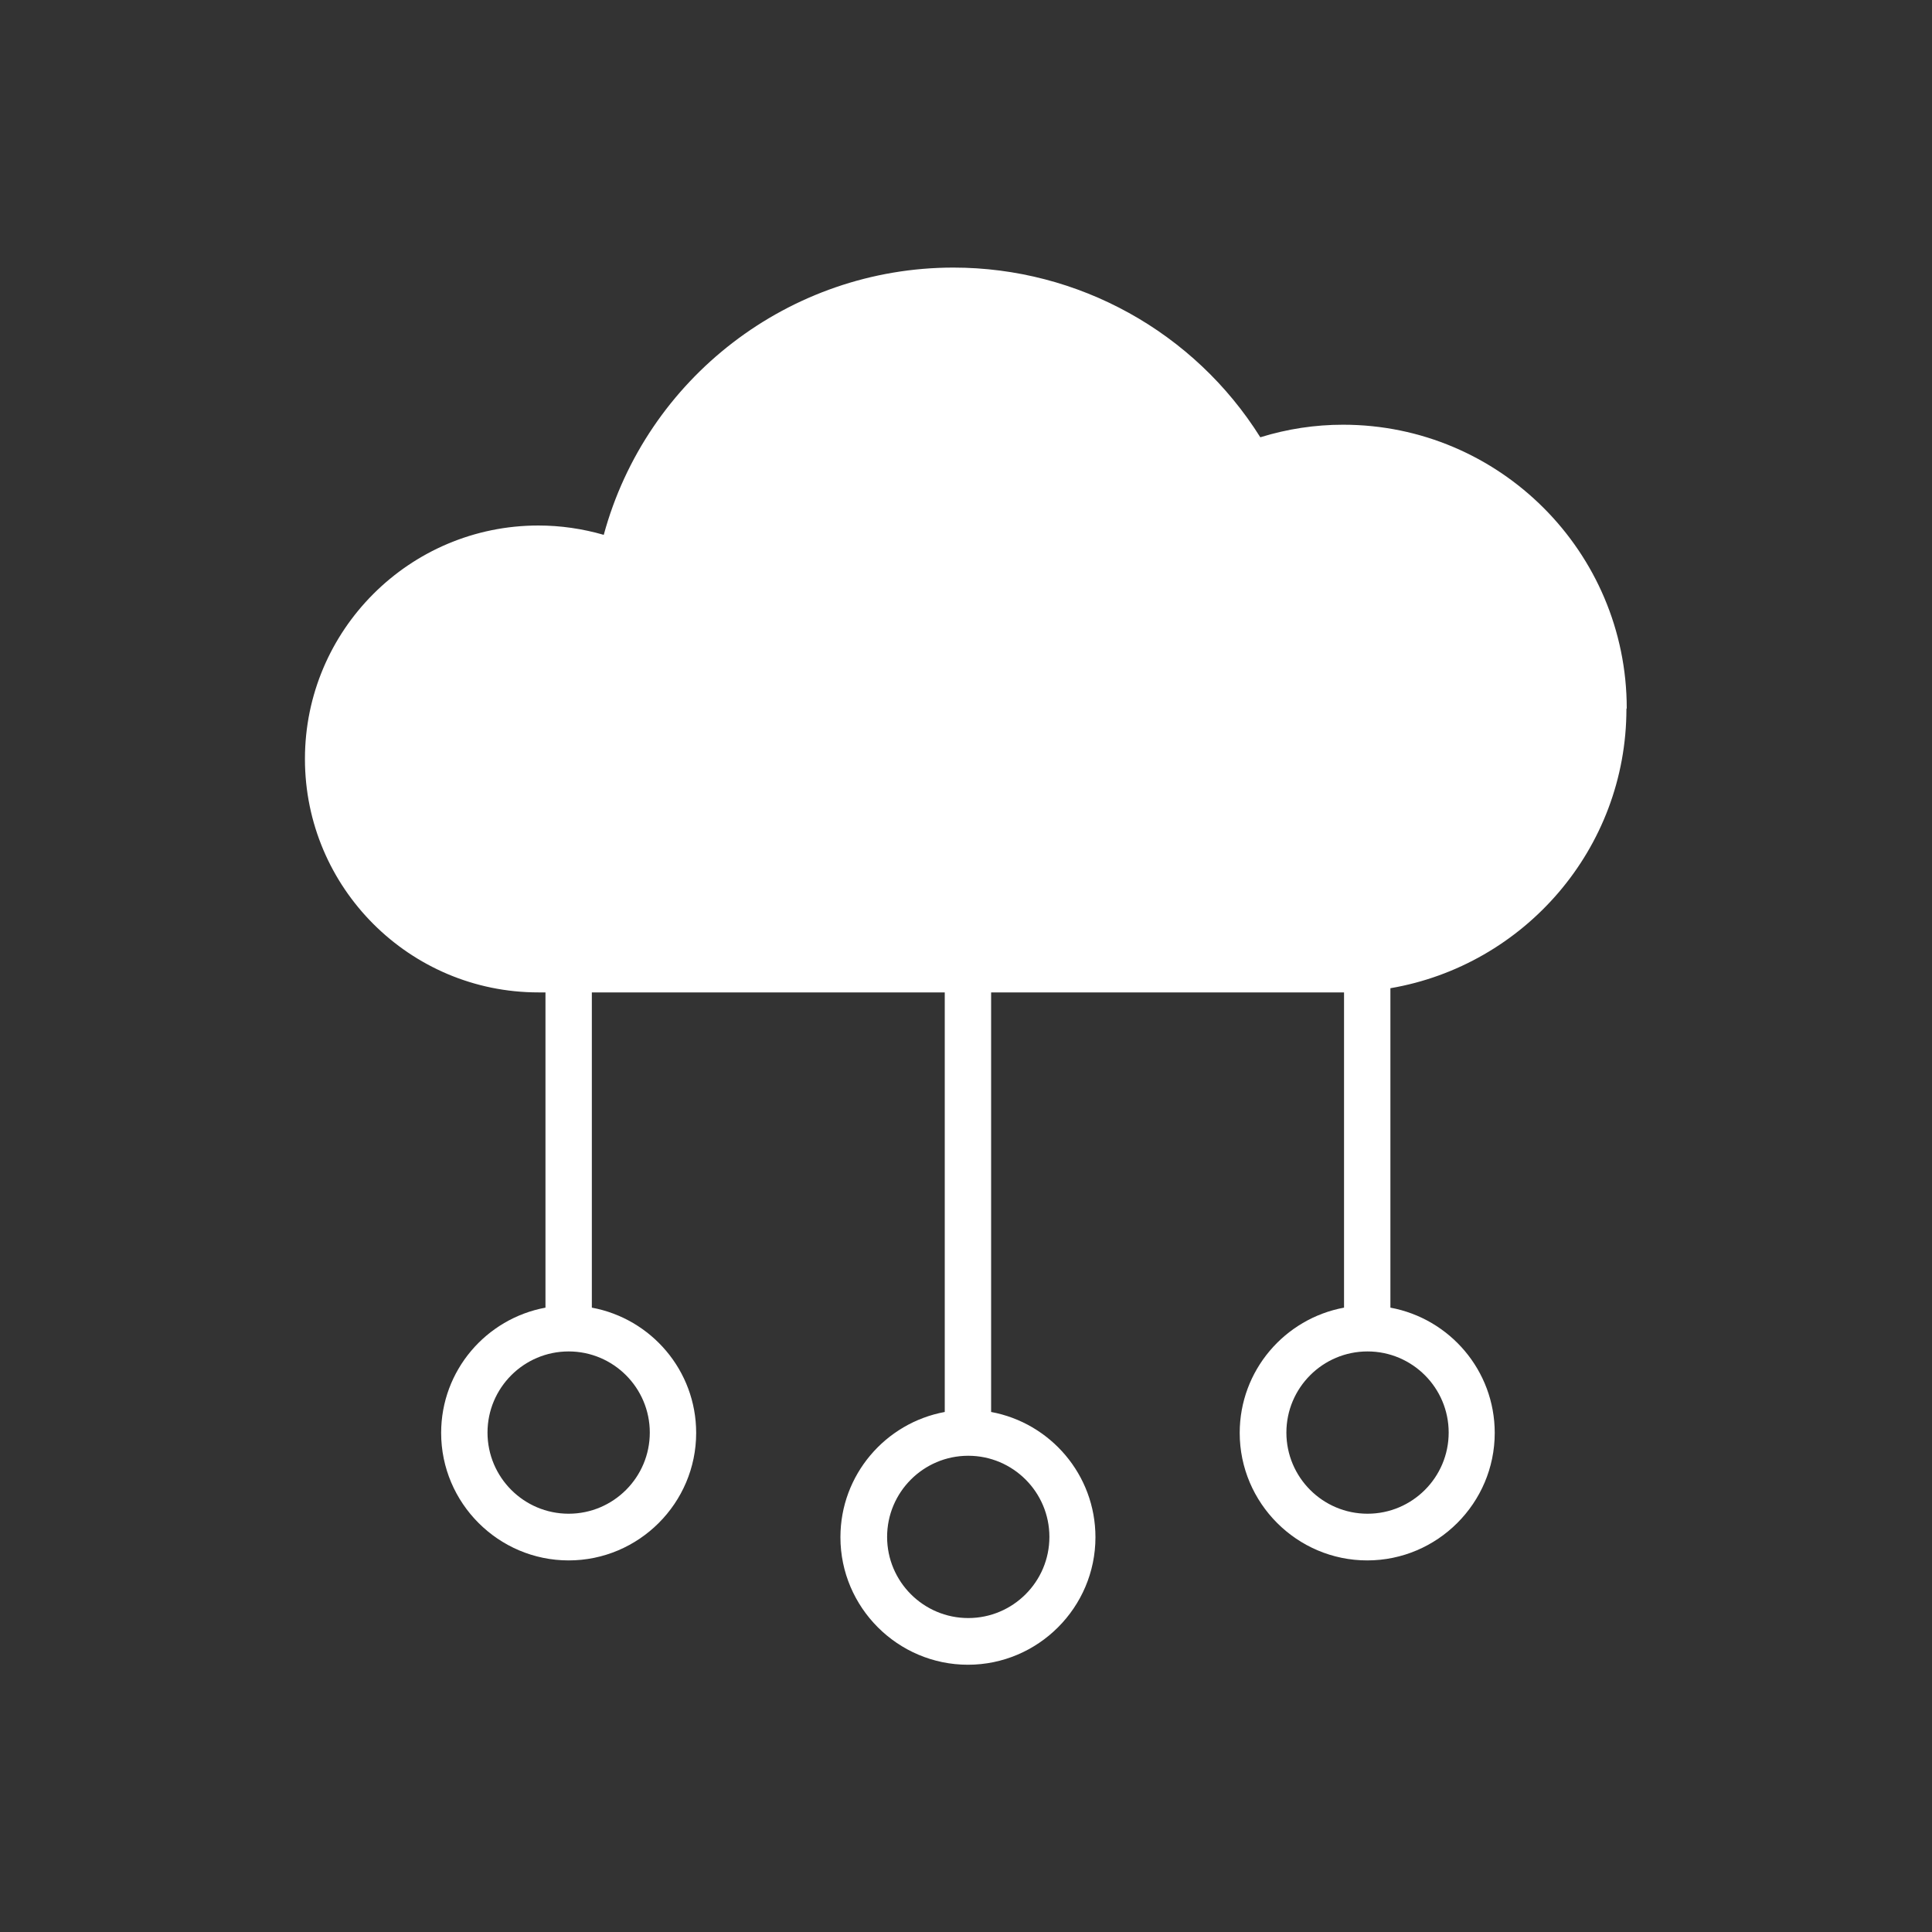 <?xml version="1.0" encoding="UTF-8"?> <svg xmlns="http://www.w3.org/2000/svg" id="Working_in_progress" viewBox="0 0 60 60"><rect x="0" y="0" width="60" height="60" fill="#333333" stroke="none"/><defs><style>.cls-1{fill:#fff;stroke-width:0px;}</style></defs><path class="cls-1" d="m50.52,22c0-4.86-3.95-8.81-8.81-8.81-.87,0-1.73.13-2.57.39-2.05-3.27-5.65-5.27-9.53-5.27-5.1,0-9.54,3.44-10.86,8.3-.66-.19-1.34-.29-2.03-.29-4,0-7.25,3.25-7.25,7.25s3.25,7.25,7.25,7.25h.22v9.79c-1.84.34-3.24,1.95-3.24,3.89,0,2.18,1.78,3.96,3.96,3.96s3.96-1.78,3.96-3.96c0-1.94-1.4-3.55-3.24-3.89v-9.79h10.96v13.03c-1.84.34-3.24,1.95-3.24,3.89,0,2.18,1.78,3.96,3.96,3.96s3.96-1.78,3.96-3.96c0-1.94-1.4-3.55-3.24-3.89v-13.03h10.92s.03,0,.04,0v9.79c-1.84.34-3.24,1.95-3.24,3.89,0,2.18,1.78,3.96,3.96,3.96s3.96-1.78,3.96-3.96c0-1.94-1.4-3.55-3.24-3.89v-9.92c4.15-.71,7.33-4.32,7.33-8.68Zm-30.34,22.49c0,1.39-1.13,2.52-2.52,2.52s-2.52-1.13-2.52-2.52,1.13-2.52,2.52-2.52,2.52,1.13,2.52,2.52Zm12.41,3.24c0,1.39-1.13,2.52-2.52,2.52s-2.52-1.13-2.52-2.52,1.13-2.52,2.52-2.52,2.52,1.13,2.52,2.52Zm12.4-3.24c0,1.39-1.13,2.52-2.52,2.52s-2.52-1.13-2.52-2.52,1.13-2.52,2.52-2.52,2.52,1.13,2.52,2.52Z"></path></svg> 